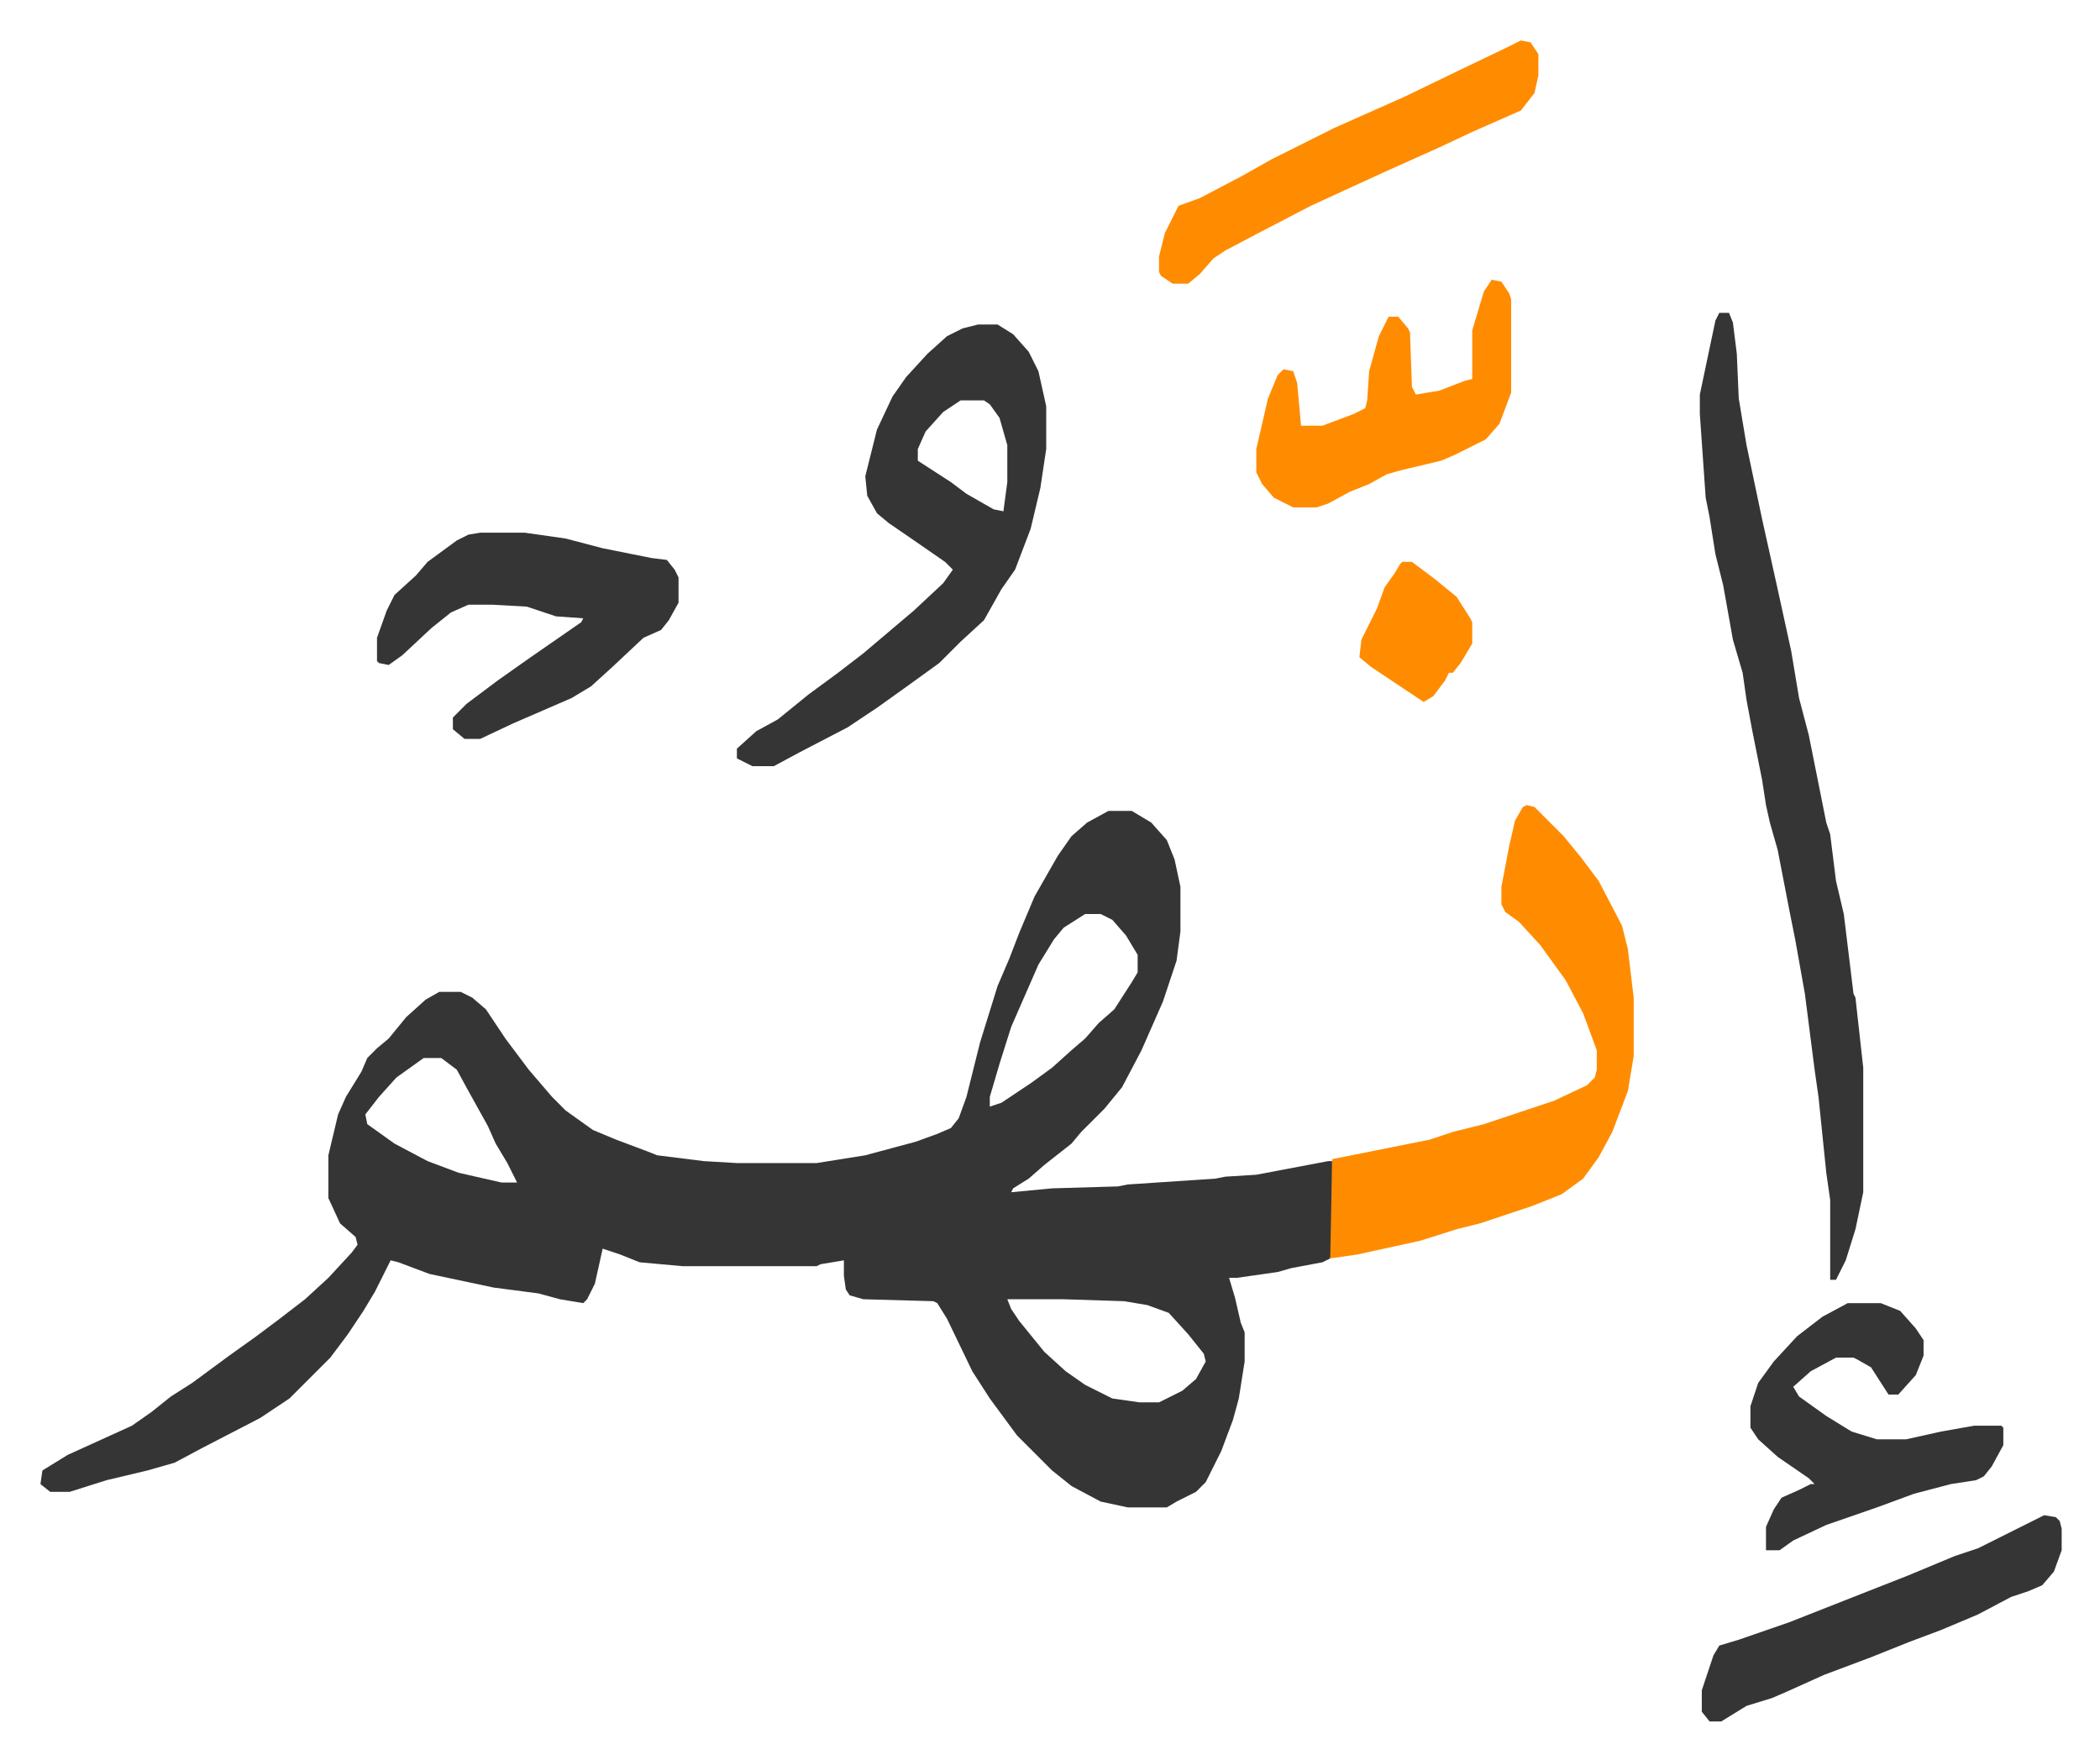 <svg xmlns="http://www.w3.org/2000/svg" viewBox="-20.8 323.2 1079.5 904.5">
    <path fill="#353535" id="rule_normal" d="M549 740h12l10 6 8 9 4 10 3 14v23l-2 15-4 12-3 9-11 25-10 19-9 11-12 12-5 6-14 11-8 7-8 5-1 2 21-2 34-1 5-1 45-3 5-1 16-1 37-7h2v43l-1 7-4 2-16 3-7 2-21 3h-4l3 10 3 13 2 5v15l-3 19-3 11-6 16-8 16-5 5-10 5-5 3h-20l-14-3-15-8-10-8-18-18-14-19-9-14-13-27-5-8-2-1-36-1-7-2-2-3-1-7v-8l-12 2-2 1h-69l-22-2-10-4-9-3-4 18-4 8-2 2-12-2-11-3-23-3-33-7-16-6-4-1-8 16-6 10-8 12-9 12-21 21-15 10-29 15-15 8-14 4-21 5-19 6H5l-5-4 1-7 13-8 33-15 10-7 10-8 11-7 19-14 14-10 12-9 13-10 12-11 12-13 3-4-1-4-8-7-6-13v-22l5-21 4-9 8-13 3-7 5-5 6-5 9-11 10-9 7-4h11l6 3 7 6 10 15 12 16 12 14 7 7 14 10 12 5 16 6 5 2 24 3 17 1h41l25-4 26-7 11-4 7-3 4-5 4-11 7-28 9-29 6-14 5-13 8-19 12-21 7-10 8-7zm-12 53-11 7-5 6-8 13-14 32-6 19-5 17v5l6-2 15-10 11-8 10-9 7-6 7-8 8-7 9-14 3-5v-9l-6-10-7-8-6-3zm-340 74-14 10-9 10-7 9 1 5 14 10 17 9 16 6 22 5h8l-5-10-6-10-4-9-10-18-6-11-8-6zm300 124 2 5 4 6 13 16 11 10 10 7 14 7 14 2h10l12-6 7-6 5-9-1-4-8-10-10-11-11-4-12-2-31-1z"/>
    <path fill="#ff8c00" id="rule_ghunnah_2_wowels" d="m764 737 4 1 15 15 9 11 9 12 12 23 3 12 3 25v30l-3 18-8 21-7 13-8 11-11 8-15 6-27 9-12 3-19 6-23 5-9 2-14 2 1-51 50-10 12-4 16-4 36-12 17-8 4-4 1-4v-10l-7-19-9-17-13-18-11-12-7-5-2-4v-9l4-21 3-13 4-7z"/>
    <path fill="#353535" id="rule_normal" d="M863 484h5l2 5 2 16 1 23 4 24 8 38 8 36 7 32 4 24 5 19 4 20 5 25 2 6 3 24 4 17 5 41 1 2 4 36v64l-4 19-5 16-5 10h-3v-41l-2-14-4-39-2-14-5-39-5-28-3-15-6-31-4-14-2-9-2-13-5-25-3-16-2-14-5-17-5-28-4-16-3-19-2-10-3-43v-10l8-38zm-381 6h10l8 5 8 9 5 10 4 18v22l-3 20-5 21-8 21-7 10-9 16-12 11-11 11-18 13-14 10-15 10-25 13-13 7h-11l-8-4v-5l10-9 11-6 16-13 15-11 13-10 13-11 13-11 15-14 5-7-4-4-13-9-16-11-6-5-5-9-1-10 6-24 8-17 7-10 11-12 10-9 8-4zm-9 39-9 6-9 10-4 9v6l17 11 8 6 14 8 5 1 2-15v-19l-4-14-5-7-3-2zm-247 68h23l21 3 19 5 25 5 8 1 4 5 2 4v13l-5 9-4 5-9 4-16 15-11 10-10 6-30 13-17 8h-8l-6-5v-6l7-7 16-12 17-12 13-9 13-9 1-2-14-1-15-5-18-1h-12l-9 4-10 8-15 14-7 5-5-1-1-1v-12l5-14 4-8 11-10 6-7 15-11 6-3zm703 396h17l10 4 8 9 4 6v8l-4 10-9 10h-5l-9-14-7-4-2-1h-9l-13 7-9 8 3 5 14 10 13 8 13 4h15l18-4 17-3h14l1 1v9l-6 11-4 5-4 2-13 2-19 5-19 7-26 9-17 8-7 5h-7v-12l4-9 4-6 9-4 6-3h2l-3-3-16-11-10-9-4-6v-11l4-12 8-11 12-13 13-10z"/>
    <path fill="#ff8c00" id="rule_ghunnah_2_wowels" d="m746 467 5 1 4 6 1 3v48l-6 16-7 8-16 8-7 3-21 5-7 2-9 5-10 4-11 6-6 2h-12l-10-5-6-7-3-6v-12l6-26 5-12 3-3 5 1 2 6 2 22h11l16-6 6-3 1-4 1-15 5-18 5-10h5l5 6 1 2 1 28 2 4 12-2 13-5 4-1v-25l6-20zm15-123 5 1 4 6v11l-2 9-7 9-25 11-17 8-29 13-37 17-25 13-19 10-6 4-7 8-6 5h-8l-6-4-1-2v-8l3-12 7-14 11-4 21-11 16-9 32-16 36-16 29-14 25-12z"/>
    <path fill="#353535" id="rule_normal" d="m1030 1102 6 1 2 2 1 4v11l-4 11-6 7-7 3-9 3-17 9-19 8-16 6-20 8-24 9-20 9-7 3-13 4-13 8h-6l-4-5v-11l6-18 3-5 10-3 26-9 33-13 28-11 24-10 12-4 16-8 16-8z"/>
    <path fill="#ff8c00" id="rule_ghunnah_2_wowels" d="M700 612h5l12 9 11 9 7 11 1 2v11l-6 10-4 5h-2l-2 4-6 8-5 3-15-10-12-8-6-5 1-9 8-16 4-11 5-7 3-5z"/>
</svg>
